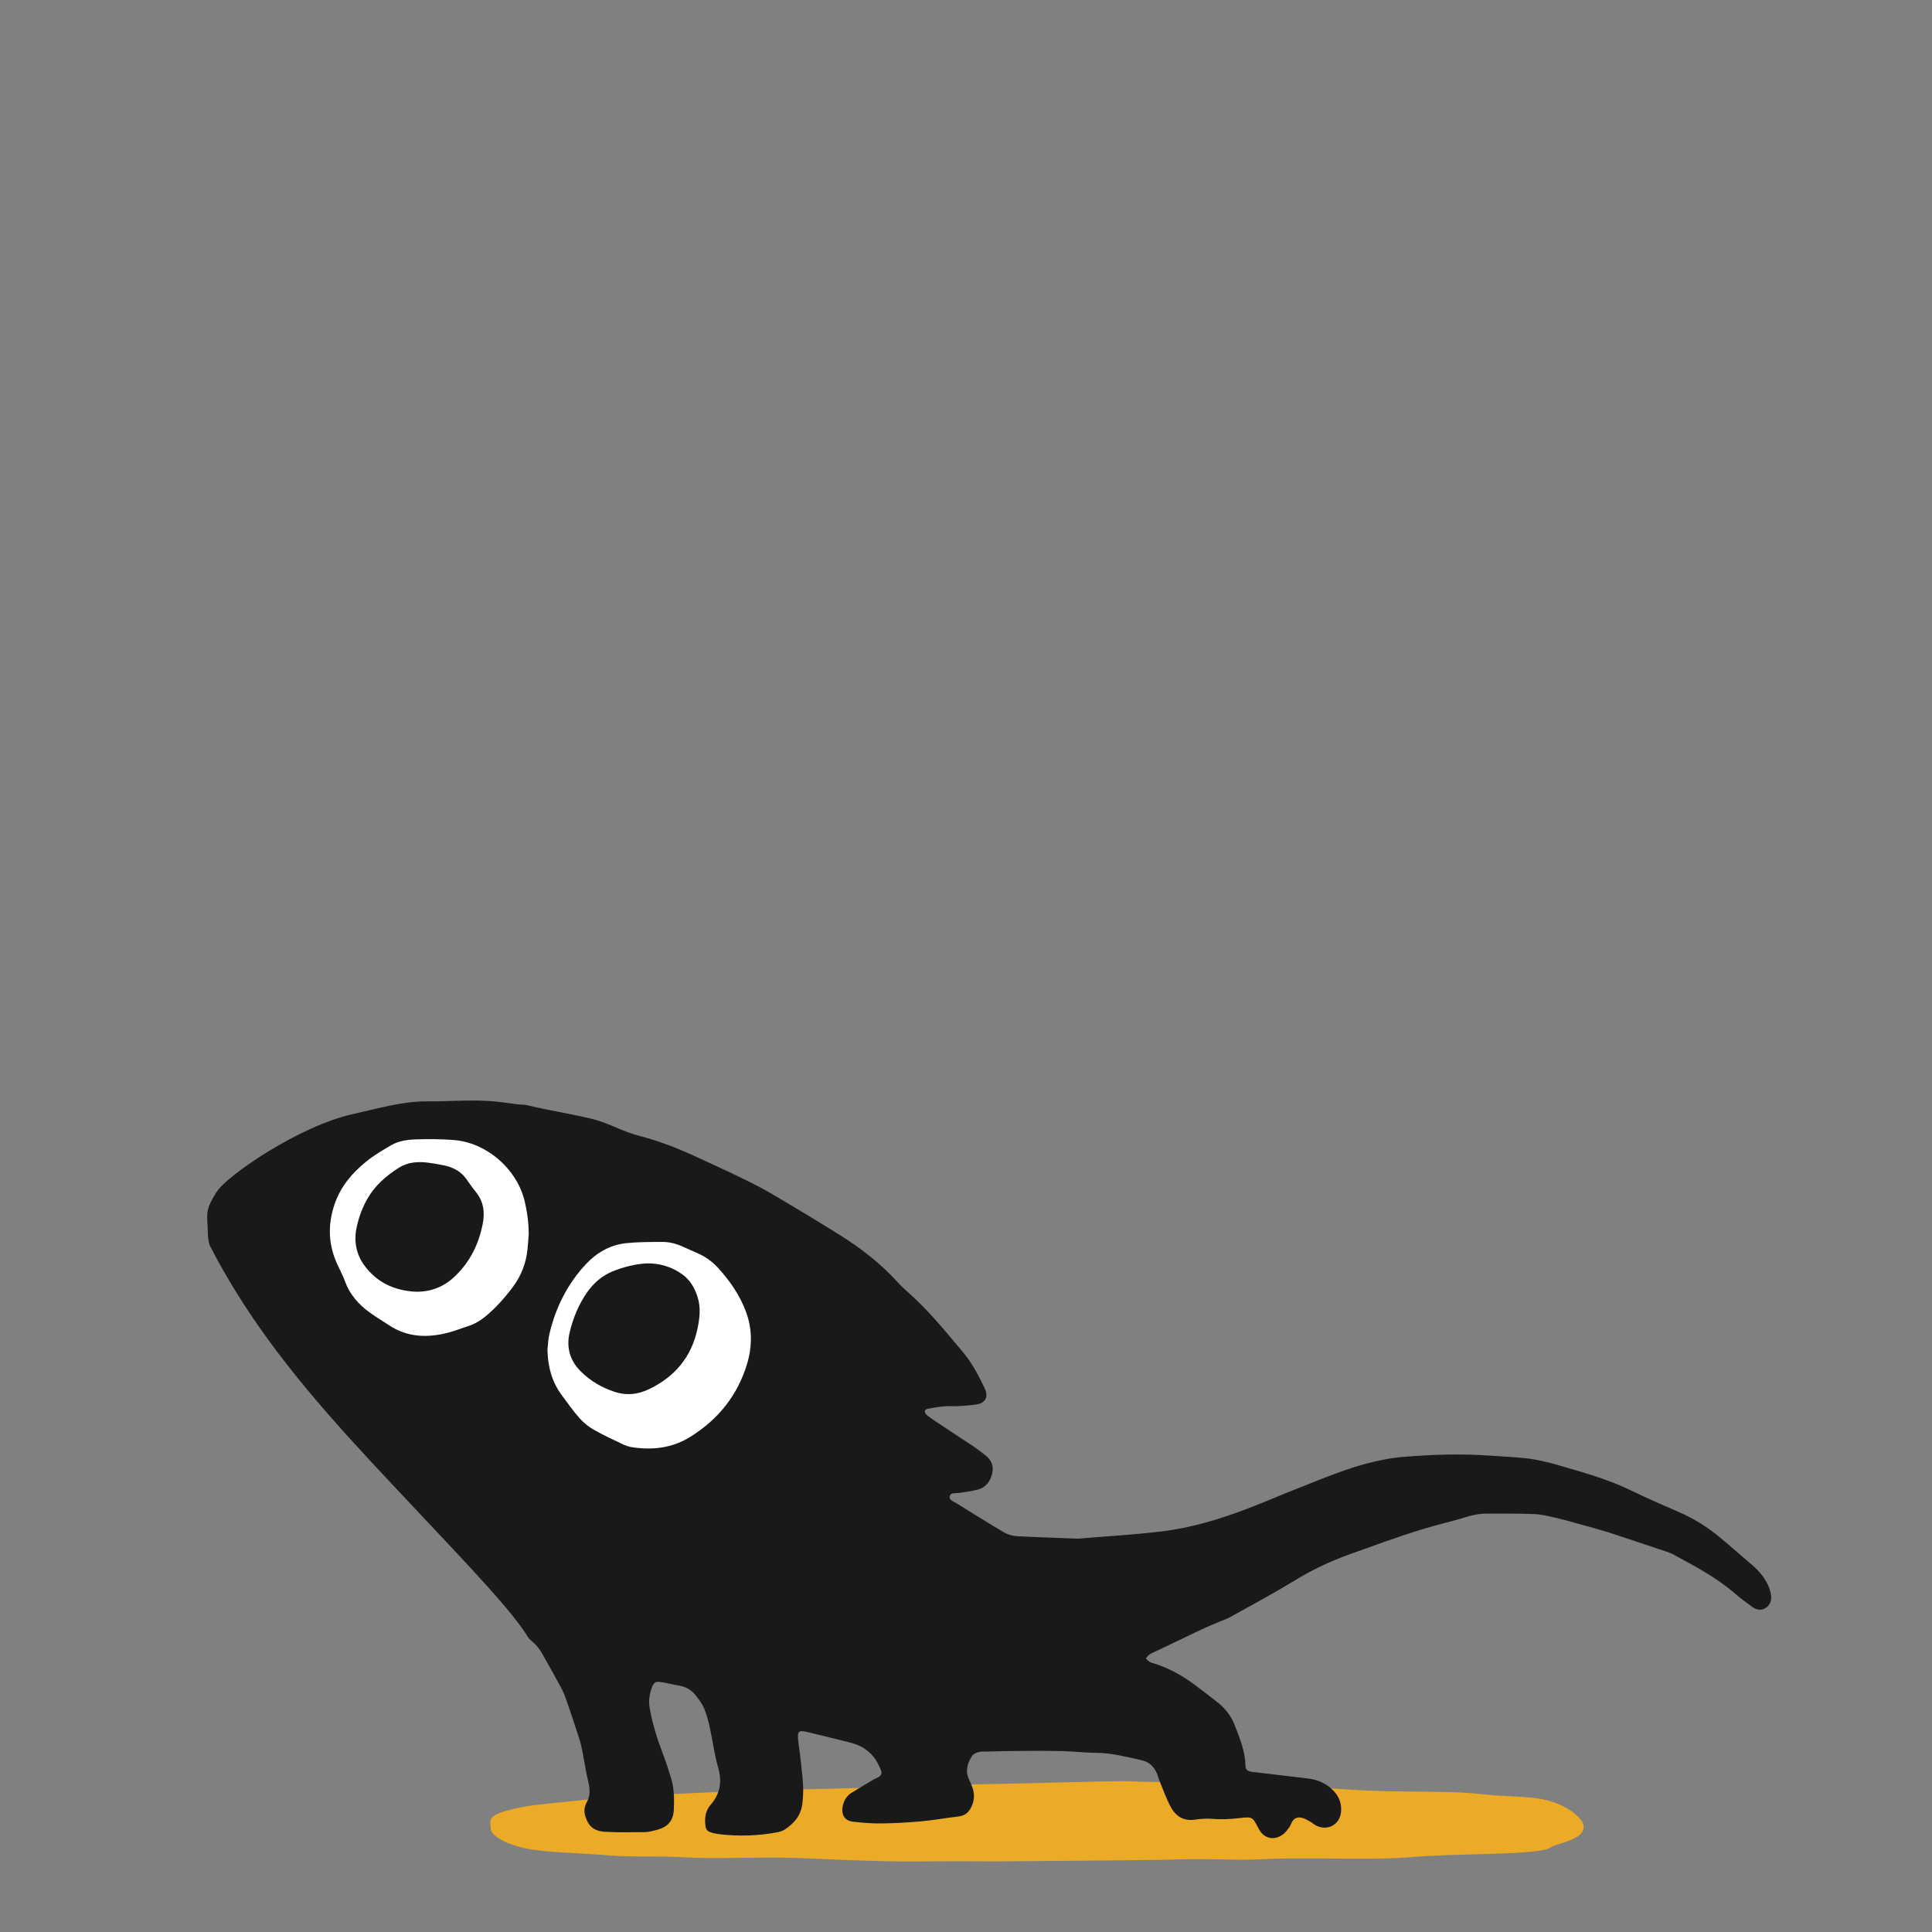 <?xml version="1.0" encoding="utf-8"?>
<!-- Generator: Adobe Illustrator 21.1.0, SVG Export Plug-In . SVG Version: 6.00 Build 0)  -->
<svg version="1.1" id="Layer_1" xmlns="http://www.w3.org/2000/svg" xmlns:xlink="http://www.w3.org/1999/xlink" x="0px" y="0px"
	 viewBox="0 0 1226 1226" style="enable-background:new 0 0 1226 1226;" xml:space="preserve">
<rect x="0" y="0" width="1226" height="1226" fill="#808080" stroke="none"/>
<style type="text/css">
	.st0{fill:#EBAB26;}
	.st1{fill:#191919;}
	.st2{fill:#FFFFFF;}
</style>
<g>
	<path class="st0" d="M1005,1158.7c0.1,4.9-3,7.8-18.4,12.4c-3.5,1.1-2.2,2-7.8,3c-16.9,3.1-56.4,2-84.6,4.5
		c-22.8,2-65.4-0.2-92.6,1.2c-17.4,0.9-32.8-0.5-51.8,0.1c-22.2,0.7-81.2,0.9-104.9,1.2c-13.3,0.2-26.4,0-39.3,0
		c-14.9,0-29.5,0.3-43.7,0c-19.9-0.4-39.2-1.5-57.5-2.1c-25.3-0.8-48.9,0.9-70.3-0.4c-16.8-1-32.3,0-46.1-1.1
		c-22.9-1.9-41.5-1.8-54.6-4.6c-14.2-3-22-8.8-22-12.4c-0.1-5.9-4.1-9,20.6-13.9c6.9-1.4,27.6-3.2,39.6-4.5
		c13.3-1.4,18.1-3.6,36.6-3.3c12.2,0.2,25.4-0.7,39.2-1.3c17.6-0.7,41.1-1.7,60.1-2c22.7-0.4,41.1-1,64.1-1.7
		c25.1-0.7,41.5-1.5,64.4-1.8c6.2-0.1,74.1-2,80.3-1.7c26.6,1.4,33.3-0.8,57.9,0.9c31.9,2.2,54.5,2.5,81.6,4.4
		c33,2.3,61.9,0.3,85.2,3c15,1.7,27.6,1.2,37.6,3.1C995.6,1145.1,1004.9,1154.7,1005,1158.7z"/>
	<path class="st1" d="M1123.9,1012.4c-0.3-2.3-1-4.5-2-6.6c-2.3-4.9-5.7-8.9-9.7-12.4c-6.9-5.9-13.7-11.9-20.7-17.7
		c-7.8-6.6-16.4-11.9-25.7-16c-10.3-4.5-20.6-8.9-30.6-13.8c-15.1-7.4-31.2-11.7-47.2-16.4c-5.9-1.7-11.9-3.1-17.9-3.9
		c-8.2-1-16.4-1.3-24.6-1.9c-18.4-1.3-36.8-0.7-55.1,0.8c-6.3,0.5-12.6,1.7-18.7,3.1c-16.3,3.8-31.7,10.4-47.2,16.5
		c-11.4,4.4-22.6,9.4-34.1,13.7c-17.2,6.5-34.9,11.8-53.2,14c-18.4,2.2-37,3.2-53.2,4.6c-14.6-0.6-26.9-0.9-39.1-1.6
		c-2.8-0.2-5.9-1.2-8.3-2.7c-10-5.9-19.9-12.1-29.7-18.2c-1.8-1.1-5-2-4.1-4.8c0.7-2.1,3.7-1.4,5.7-1.7c4-0.6,8-1.1,11.8-2.1
		c5.3-1.3,8-5.1,9.3-10.2c1.2-4.9-0.6-8.7-4.4-11.7c-2.3-1.8-4.7-3.6-7.1-5.3c-8.3-5.5-16.6-10.9-24.8-16.4
		c-1.8-1.2-3.5-2.4-5.1-3.7c-2-1.7-1.7-3.7,0.8-4.1c4.8-0.8,9.6-1.8,14.4-1.6c5.3,0.2,10.5-0.3,15.7-1c6.2-0.8,8.4-4.7,5.7-10.4
		c-3.8-8-7.9-15.9-13.7-22.8c-11.5-13.8-22.9-27.7-36.5-39.5c-1.9-1.7-3.7-3.5-5.4-5.4c-10.6-11.6-23-21.2-36.3-29.5
		c-14.7-9.2-29.5-18.1-44.5-26.9c-6.9-4-14.2-7.5-21.4-11c-7.6-3.7-15.3-7.1-23-10.7c-12.3-5.8-24.8-10.8-37.9-14.2
		c-5.1-1.3-10-3.2-14.9-5.3c-4.8-2.1-9.8-4.1-14.8-5.4c-14.3-3.5-28.6-5.6-42.9-9.1c-6.4-0.2-12.7-1.5-18.9-2.1
		c-14.6-1.4-29,0-43.7-0.1c-15.8-0.1-31.7,4.7-47.1,8.1c-33.4,7.4-79.2,38.4-86.3,49.3c-8.3,12.8-5.6,14.8-5.6,26.8
		c0,1.9,0.4,4.3,1.1,7c10.4,20.4,22.6,39.8,36,58.4c31.9,44.1,70.3,83,107.4,122.7c14.6,15.6,29.5,31.2,43.4,47.5
		c5.6,6.6,11.2,13.5,15.7,20.9c1.3,1.2,2.5,2.3,3.8,3.5c1.7,1.6,3.1,3.5,4.3,5.5c4.2,7.3,8.3,14.7,12.3,22.1
		c1.5,2.8,2.7,5.7,3.7,8.7c2.7,7.8,5.3,15.6,7.8,23.4c1,3,1.7,6.1,2.3,9.2c1.2,6.2,2.1,12.5,3.6,18.7c1.1,4.5,1.4,8.6-0.9,12.8
		c-1.4,2.6-2,5.5-1.1,8.6c1.9,6.6,5.4,9.9,12.7,10.3c8.4,0.5,16.9,0.3,25.3,0.2c2.5,0,5-0.8,7.5-1.4c7-1.8,10.4-5.7,10.8-12.9
		c0.3-6.8,0.2-13.6-1.8-20.1c-1.6-5.3-3.3-10.5-5.3-15.6c-3.6-9.5-6.6-19.1-8.3-29.2c-0.7-4.4,0-8.4,1.4-12.4
		c1.2-3.3,2.3-4.1,5.7-3.6c4,0.6,7.9,1.6,11.8,2.3c4.4,0.7,7.9,2.9,10.6,6.4c1.9,2.5,3.9,5.1,5.1,8c1.6,3.9,2.7,8,3.6,12.1
		c1.9,8.4,2.9,17.1,5.3,25.4c2.6,9,1.3,16.7-4.7,23.6c-3,3.5-3.8,7.4-3.5,11.8c0.2,4.1,1.1,5.2,5,6.2c1.2,0.3,2.5,0.5,3.7,0.7
		c12.5,1.5,24.9,1.1,37.2-1.2c1.6-0.3,3.3-0.9,4.7-1.8c6.1-4,10.4-9.3,11.1-16.8c0.4-3.8,0.6-7.6,0.4-11.4c-0.3-5.5-1-10.9-1.6-16.4
		c-0.4-4-1.1-8-1.5-12c-0.6-5.7,0.3-6.5,5.8-5.2c8,1.9,16,3.9,24,5.9c2.5,0.6,5,1.2,7.3,2.1c7.8,3,12.7,8.8,15.5,16.5
		c0.6,1.6,0.1,3-1.3,3.9c-1.1,0.7-2.3,1.1-3.4,1.7c-4.7,2.8-9.4,5.6-14.1,8.5c-3.2,2-4.9,5.1-5.6,8.8c-0.9,5.2,1.3,8.9,6.6,9.5
		c6.1,0.7,12.2,1.2,18.3,1.1c8.2-0.1,16.5-0.6,24.7-1.3c8-0.7,15.9-2.2,23.9-3.1c4.6-0.5,7.1-3.2,8.7-7.2c1.5-3.7,1.5-7.4,0.2-11.1
		c-0.6-1.8-1.5-3.5-2.2-5.2c-2.5-5.4-1-10.4,2-15c0.8-1.2,2.6-2,4.2-2.4c1.6-0.4,3.4-0.3,5-0.3c7.4-0.2,14.8-0.4,22.2-0.4
		c8.7-0.1,17.3-0.1,26,0.1c7.2,0.2,14.3,1.1,21.5,1.1c9.8,0.1,19.2,2.6,28.7,4.7c4.5,1,7.5,3.8,9.4,7.8c0.8,1.7,1.2,3.6,1.9,5.3
		c2.3,5.5,4.2,11.1,7,16.3c3.2,6.1,8.2,9.4,15.6,8.3c3.5-0.5,7.2-0.8,10.7-0.5c5.9,0.5,11.8,0.2,17.7-0.5c8-0.9,8-0.8,11.9,6.7
		c3.2,6.3,9.7,7.9,15.4,3.7c1.5-1.1,2.7-2.7,3.8-4.2c0.8-1,1.2-2.2,1.8-3.4c1.3-2.7,3.6-3.6,6.3-3c1.8,0.4,3.5,1.4,5.1,2.3
		c1.7,0.9,3.1,2.3,4.8,3c7.2,3.1,14.5-1.4,15.1-9.2c0.4-4.9-1.1-9.1-4.4-12.8c-4.6-5.1-10.6-7.6-17.3-8.3
		c-11.5-1.4-23.1-2.7-34.6-4.1c-3.2-0.4-4.3-1.3-4.4-4.3c-0.2-9.1-3.7-17.3-6.9-25.6c-2.4-6.3-6.7-11.2-12-15.2
		c-4.5-3.5-9-7-13.6-10.4c-7.7-5.7-16-10.3-25.1-13.2c-1-0.3-2.1-0.5-3-1c-1-0.6-1.8-1.5-2.6-2.3c0.8-0.9,1.5-2,2.5-2.6
		c1.8-1.1,3.8-1.9,5.7-2.8c9.1-4.4,18.3-8.8,27.4-13.1c3.2-1.5,6.6-2.9,9.9-4.3c2.9-1.3,6-2.2,8.7-3.8c13.5-7.5,27.1-14.8,40.2-22.8
		c10.7-6.6,21.9-11.9,33.6-16.2c3.4-1.3,6.8-2.4,10.1-3.6c17.1-6.2,34.2-12.3,51.8-16.8c4.1-1.1,8.2-2.1,12.2-3.4
		c4.7-1.5,9.4-2.5,14.3-2.5c10.1,0,20.3-0.1,30.4,0.3c4.4,0.2,8.7,1.3,13,2.3c5.3,1.2,10.6,2.7,15.9,4.2c5.9,1.6,11.8,3.2,17.6,5
		c11.5,3.7,22.8,7.6,34.3,11.4c2.4,0.8,4.9,1.5,7.1,2.7c13.7,7.5,27.6,14.7,39.5,25.1c3.3,2.9,7,5.5,10.5,8.1c2.5,1.8,5.4,2.7,8.3,1
		C1123.2,1018.7,1124.3,1015.7,1123.9,1012.4z"/>
	<path class="st2" d="M347.4,856.5c0.2,10.5,2.7,20.1,8.9,28.6c3.8,5.1,7.4,10.3,11.6,15c2.6,2.9,5.9,5.5,9.3,7.4
		c6,3.4,12.4,6.3,18.7,9.3c1.3,0.6,2.8,1.1,4.2,1.4c13.6,2.3,26.6,0.8,38.4-6.7c17.4-11,29.6-26.1,35.6-46.1
		c3.3-11.1,3.3-22.1-0.7-32.9c-3.9-10.6-10.3-19.8-17.9-28.1c-3.8-4.1-8.2-7.2-13.4-9.4c-2.7-1.1-5.4-2.4-8.1-3.6
		c-4.3-2-8.8-3.3-13.4-3.3c-7.8,0-15.6,0-23.4,0.8c-10,1.1-18.4,5.9-25.3,13.2c-12,12.8-19.5,28-23.4,45
		C347.8,850.1,347.8,853.3,347.4,856.5z"/>
	<path class="st2" d="M335.5,783.2c0-7.4-1-14.7-2.8-21.9c-5.2-20-24.2-36.4-45.1-37.9c-7.8-0.6-15.6-0.6-23.4-0.4
		c-5.5,0.2-11.1,0.9-15.9,3.7c-5.5,3.2-11,6.4-15.9,10.4c-8.9,7.2-16.2,15.7-20.1,27.1c-4.6,13.6-3.9,26.5,2.3,39.3
		c1.5,3.2,3.2,6.5,4.4,9.8c3,8.2,8.6,14.5,15.5,19.5c3.9,2.9,8.1,5.3,12.1,8c11.8,7.9,24.5,8.3,37.7,4.9c4.3-1.1,8.4-2.8,12.6-4.1
		c4.1-1.3,7.7-3.4,11-6.1c6.7-5.5,12.4-11.9,17.6-18.9c5.5-7.4,8.5-15.5,9.3-24.5C335.1,789.1,335.3,786.2,335.5,783.2z"/>
	<path class="st1" d="M410.5,801.7c8.2-0.1,15.9,2.2,22.5,7c4.9,3.5,7.9,8.6,9.7,14.5c2.1,6.7,1.3,13.3-0.1,20
		c-3.8,18-14.5,30.6-30.9,38.4c-6.9,3.3-14,4.1-21.5,1.7c-8.2-2.7-15.5-6.9-21.5-12.9c-7-6.8-9.5-15.3-7.2-24.9
		c2.2-9.3,5.8-18,11.4-25.9c4.2-5.8,9.4-10.2,16-12.9C395.8,804,402.9,802.1,410.5,801.7z"/>
	<path class="st1" d="M263.7,819.7c-13.3-0.7-24.5-5.8-32.5-16.7c-5.1-7-6.7-15.1-5-23.5c1.3-6.6,3.6-13,7-18.9
		c4.9-8.5,12-14.6,20.1-19.7c5.7-3.5,11.9-3.9,18.3-3.1c3.3,0.4,6.7,1,10,1.7c5.5,1.1,10.4,3.5,13.9,8.1c2.1,2.9,4.1,5.9,6.4,8.7
		c5.2,6.3,5.9,13.6,4.3,21c-2.5,12.2-7.8,23.1-16.9,32C282.3,816.3,273.8,819.9,263.7,819.7z"/>
</g>
</svg>
